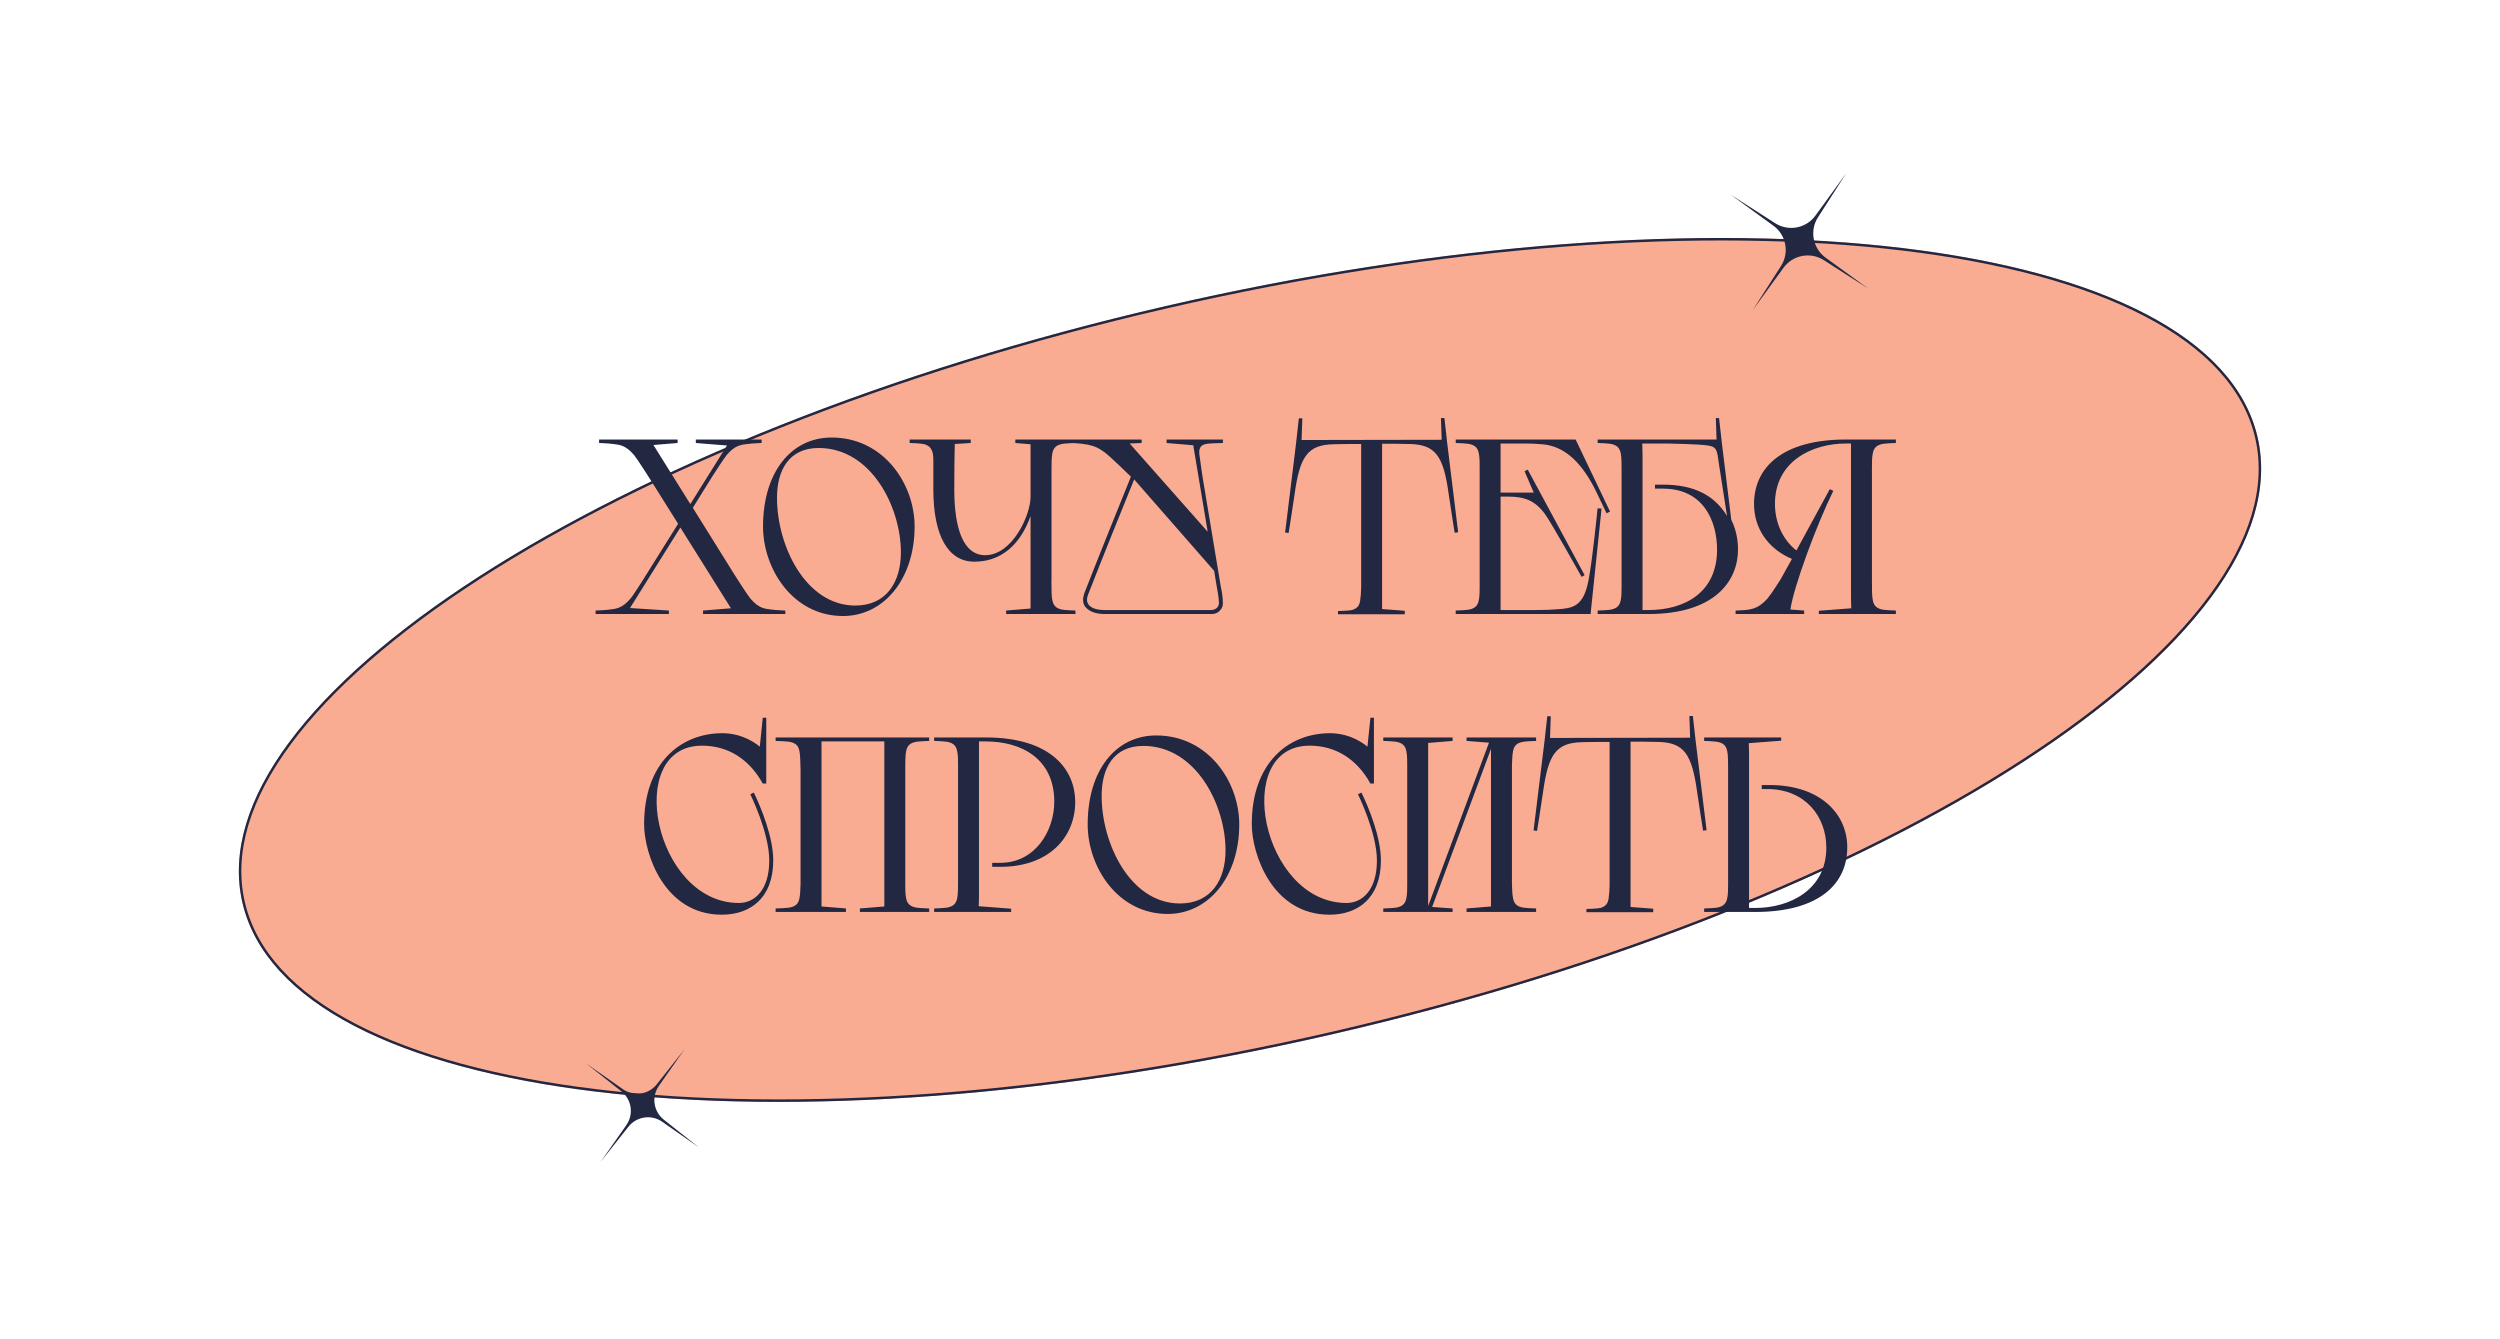 <?xml version="1.0" encoding="UTF-8"?> <svg xmlns="http://www.w3.org/2000/svg" width="579" height="310" viewBox="0 0 579 310" fill="none"> <g filter="url(#filter0_f_174_354)"> <ellipse cx="289.5" cy="155.159" rx="239.5" ry="86.5" transform="rotate(-13 289.5 155.159)" fill="#FAAC93"></ellipse> </g> <path d="M522.58 101.348C525.24 112.871 521.318 125.379 511.864 138.152C502.412 150.924 487.452 163.927 468.114 176.417C429.439 201.397 373.31 224.289 308.893 239.161C244.476 254.032 183.992 258.063 138.282 252.565C115.425 249.816 96.279 244.687 82.184 237.351C68.088 230.015 59.08 220.493 56.419 208.97C53.759 197.446 57.681 184.939 67.135 172.166C76.587 159.394 91.547 146.391 110.886 133.9C149.56 108.921 205.689 86.029 270.106 71.157C334.523 56.285 395.007 52.255 440.718 57.752C463.574 60.501 482.72 65.631 496.815 72.966C510.911 80.302 519.92 89.825 522.58 101.348Z" stroke="#222742" stroke-width="0.577"></path> <path d="M427.621 40.068L421.045 50.324C419.065 53.414 419.837 57.512 422.806 59.669L432.662 66.83L422.406 60.255C419.316 58.274 415.218 59.046 413.061 62.015L405.9 71.872L412.476 61.615C414.456 58.526 413.684 54.428 410.715 52.27L400.859 45.11L411.115 51.685C414.205 53.666 418.303 52.894 420.46 49.925L427.621 40.068Z" fill="#222742"></path> <path d="M135.747 246.288L144.272 252.263C146.776 254.018 150.215 253.516 152.113 251.118L158.574 242.955L152.599 251.48C150.844 253.984 151.346 257.423 153.744 259.321L161.907 265.782L153.382 259.807C150.877 258.051 147.439 258.554 145.541 260.952L139.08 269.115L145.055 260.59C146.81 258.085 146.308 254.647 143.91 252.749L135.747 246.288Z" fill="#222742"></path> <path d="M162.825 141.399L169.292 140.88L157.571 122.173L145.908 140.822L154.915 141.399V142.208H137.94V141.399C137.94 141.399 139.903 141.342 141.231 141.168C142.617 140.995 144.061 140.937 146.024 138.628C146.543 138.051 147.987 135.741 148.853 134.413L157.051 121.307L150.412 110.741C150.181 110.395 147.525 106.18 146.832 105.371C144.869 103.062 143.425 103.004 142.04 102.831C140.712 102.658 138.749 102.6 138.749 102.6V101.792H156.936V102.6L151.335 103.062L159.881 116.746L168.368 103.177L161.151 102.6V101.792H176.393V102.6C176.393 102.6 174.43 102.658 173.102 102.831C171.717 103.004 170.273 103.062 168.31 105.371C167.617 106.18 164.961 110.395 164.788 110.625L160.458 117.612L170.215 133.258C170.446 133.605 173.102 137.82 173.795 138.628C175.758 140.937 177.202 140.995 178.587 141.168C179.915 141.342 181.878 141.399 181.878 141.399V142.208H162.825V141.399ZM176.719 121.942C176.719 109.355 183.243 101.33 192.597 101.33C204.606 101.33 211.823 112.011 211.823 121.942C211.823 134.124 204.664 142.67 195.253 142.67C183.59 142.67 176.719 131.699 176.719 121.942ZM208.648 127.947C208.648 117.496 201.835 103.755 189.594 103.755C182.724 103.755 179.952 108.893 179.952 115.302C179.952 126.503 186.65 140.245 198.082 140.245C205.414 140.245 208.648 134.644 208.648 127.947ZM233.02 141.399L238.678 140.937V119.517C237.119 123.905 233.54 130.083 225.63 130.083C219.683 130.083 216.161 124.251 216.161 113.339C216.161 110.914 216.161 108.605 216.161 106.699C216.161 105.025 215.987 103.408 214.082 102.889C213.332 102.658 210.676 102.6 210.676 102.6V101.792H224.821V102.6L221.126 102.831C221.068 104.736 221.011 108.893 221.011 113.339C221.011 122.519 223.147 128.582 228.17 128.582C234.521 128.582 238.678 119.228 238.678 115.071V102.889L235.156 102.6V101.792H249.071V102.6C249.071 102.6 246.415 102.658 245.664 102.889C244.336 103.235 243.874 104.043 243.701 105.14C243.528 105.891 243.528 107.854 243.528 109.355V134.298C243.528 134.298 243.47 134.875 243.528 135.626C243.528 136.723 243.528 138.108 243.701 138.859C243.874 139.956 244.336 140.764 245.664 141.111C246.415 141.342 249.071 141.399 249.071 141.399V142.208H233.02V141.399ZM270.178 101.792H283.226V102.6C283.226 102.6 280.455 102.658 279.589 102.773C277.799 103.004 277.626 104.101 277.799 105.429C278.03 106.988 278.319 109.298 278.492 110.337L282.764 136.03C282.822 136.203 283.226 138.166 283.226 139.725C283.226 140.418 282.938 141.053 282.418 141.515C281.956 141.977 281.321 142.208 280.628 142.208H255.917C254.242 142.208 252.395 141.861 251.298 140.476C250.72 139.609 250.72 138.628 251.125 137.415C253.954 130.083 260.709 113.397 261.921 110.395C261.69 110.164 257.014 105.602 255.801 104.736C254.473 103.812 253.838 103.408 252.048 103.004C249.97 102.6 247.891 102.6 247.891 102.6V101.792H264.404V102.6L261.633 102.715L279.704 123.154L276.356 103.12L270.178 102.6V101.792ZM281.206 132.219L262.672 111.03C260.824 115.533 254.762 130.602 252.048 137.589C251.586 138.801 251.702 139.436 252.106 140.014C252.626 140.764 253.896 141.284 255.801 141.284H280.455C281.956 141.284 282.303 140.129 282.303 139.725C282.303 138.224 281.898 136.549 281.667 135.106L281.206 132.219ZM301.446 101.907L333.894 101.849L333.721 96.826H334.529L335.164 102.542L337.705 123.27L336.897 123.385C336.897 123.385 335.915 117.265 335.511 114.378C334.298 105.718 332.566 102.946 326.446 102.831C325.234 102.831 323.097 102.773 323.097 102.773H320.095V141.053L325.349 141.457V142.265H309.876V141.515C309.876 141.515 312.416 141.457 313.109 141.284C314.495 140.88 314.841 140.129 315.014 139.09C315.13 138.397 315.245 136.954 315.245 135.972V102.831H312.243C312.243 102.831 310.107 102.889 308.894 102.889C302.774 103.004 301.042 105.776 299.829 114.436C299.425 117.323 298.444 123.443 298.444 123.443L297.635 123.328L300.176 102.6L300.811 96.884H301.619L301.446 101.907ZM347.537 102.715V114.09H355.216L353.08 109.124L353.831 108.778L366.995 133.201L366.302 133.605C366.302 133.605 359.316 121.076 357.815 119.055C355.505 115.88 353.022 115.013 349.269 115.013H347.537V141.284H355.678C357.584 141.284 359.373 141.226 360.586 141.111C364.166 140.88 366.764 140.591 367.918 134.298C368.9 129.101 369.997 117.727 369.997 117.727L370.921 117.785L368.38 142.208H337.145V141.399C337.145 141.399 339.801 141.342 340.551 141.111C341.879 140.764 342.341 139.956 342.514 138.859C342.687 138.108 342.687 136.723 342.687 135.626V108.374C342.687 107.277 342.687 105.891 342.514 105.14C342.341 104.043 341.879 103.235 340.551 102.889C339.801 102.658 337.145 102.6 337.145 102.6V101.792H364.916L372.884 118.478L372.076 118.882L369.651 113.801C366.706 107.796 362.78 103.293 357.122 102.889C355.909 102.773 354.523 102.715 353.253 102.715H347.537ZM398.134 96.826L398.769 102.485L400.963 120.383C402.003 122.462 402.522 124.829 402.522 127.254C402.522 134.644 397.037 142.208 381.795 142.208H370.016V141.399C370.016 141.399 372.672 141.342 373.423 141.111C374.751 140.764 375.213 139.956 375.386 138.859C375.559 138.108 375.559 136.723 375.559 135.626V109.355C375.559 107.854 375.559 105.891 375.386 105.14C375.213 104.043 374.751 103.235 373.423 102.889C372.672 102.658 370.016 102.6 370.016 102.6V101.792H397.557L397.384 96.826H398.134ZM386.01 102.715H380.351L380.409 105.429V141.284H381.795C390.282 141.284 397.672 137.127 397.672 127.311C397.672 120.672 394.497 113.166 385.144 113.166H383.296V112.242H385.144C392.361 112.242 397.095 114.725 399.982 119.517C399.347 115.418 398.365 109.124 398.077 107.277C397.672 104.274 397.615 103.466 395.536 103.177C393.342 102.831 386.01 102.715 386.01 102.715ZM412.409 134.124L411.428 135.914L415.008 129.448C409.292 127.023 406.232 122.173 406.232 116.746C406.232 108.201 412.871 101.792 427.537 101.792H439.084V102.6C439.084 102.6 436.428 102.658 435.677 102.889C434.349 103.235 433.888 104.043 433.714 105.14C433.541 105.891 433.541 107.277 433.541 108.374V134.644C433.541 136.145 433.541 138.108 433.714 138.859C433.888 139.956 434.349 140.764 435.677 141.111C436.428 141.342 439.084 141.399 439.084 141.399V142.208H421.243V141.457L428.749 140.88L428.691 138.57V102.715H427.537C419.627 102.715 411.081 106.873 411.081 116.688C411.081 120.96 412.814 124.944 416.047 127.485L423.784 113.281L424.592 113.686C420.724 121.538 415.412 135.857 414.661 141.168L417.837 141.399V142.208H401.959V141.399C405.365 141.284 406.982 141.226 409.349 138.628C410.331 137.473 412.409 134.124 412.409 134.124ZM177.467 166.23V181.473H176.658C173.483 175.757 168.575 172.697 162.57 172.697C144.383 172.697 151.485 209.129 171.116 209.129C174.868 209.129 178.159 206.011 178.159 199.314C178.159 192.79 173.771 183.956 173.771 183.956L174.58 183.552C176.37 187.247 179.083 194.002 179.083 199.256C179.083 208.148 173.598 211.843 167.189 211.843C153.794 211.843 149.175 197.639 149.175 190.884C149.175 176.739 157.605 169.81 167.305 169.81C172.559 169.81 175.965 172.928 175.965 172.928L176.658 166.23H177.467ZM199.151 210.399L204.81 209.937V171.715H190.26V209.937L195.918 210.399V211.208H179.636V210.399C179.636 210.399 182.465 210.342 183.216 210.111C184.602 209.764 185.006 208.956 185.179 207.859C185.352 207.108 185.352 205.723 185.41 204.626V178.355C185.352 176.854 185.352 174.891 185.179 174.14C185.006 173.043 184.602 172.235 183.216 171.889C182.465 171.658 179.636 171.6 179.636 171.6V170.792H215.202V171.6C215.202 171.6 212.546 171.658 211.796 171.889C210.468 172.235 210.006 173.043 209.833 174.14C209.66 174.891 209.66 176.854 209.66 178.355V204.626C209.66 205.723 209.66 207.108 209.833 207.859C210.006 208.956 210.468 209.764 211.796 210.111C212.546 210.342 215.202 210.399 215.202 210.399V211.208H199.151V210.399ZM234.183 211.208H216.342V210.399C216.342 210.399 218.998 210.342 219.749 210.111C221.077 209.764 221.539 208.956 221.712 207.859C221.885 207.108 221.885 205.145 221.885 203.644V177.374C221.885 176.277 221.885 174.891 221.712 174.14C221.539 173.043 221.077 172.235 219.749 171.889C218.998 171.658 216.342 171.6 216.342 171.6V170.792H228.294C243.536 170.792 249.021 178.355 249.021 185.746C249.021 193.656 243.19 200.757 231.643 200.757H229.795V199.833H231.643C239.841 199.833 244.171 192.328 244.171 185.688C244.171 175.873 236.781 171.715 228.294 171.715H226.735V207.57L226.677 209.88L234.183 210.457V211.208ZM251.907 190.942C251.907 178.355 258.431 170.33 267.785 170.33C279.794 170.33 287.011 181.011 287.011 190.942C287.011 203.124 279.852 211.67 270.44 211.67C258.778 211.67 251.907 200.699 251.907 190.942ZM283.835 196.947C283.835 186.496 277.022 172.755 264.782 172.755C257.912 172.755 255.14 177.893 255.14 184.302C255.14 195.503 261.838 209.245 273.27 209.245C280.602 209.245 283.835 203.644 283.835 196.947ZM318.201 166.23V181.473H317.392C314.217 175.757 309.309 172.697 303.305 172.697C285.117 172.697 292.219 209.129 311.85 209.129C315.603 209.129 318.894 206.011 318.894 199.314C318.894 192.79 314.506 183.956 314.506 183.956L315.314 183.552C317.104 187.247 319.817 194.002 319.817 199.256C319.817 208.148 314.332 211.843 307.924 211.843C294.529 211.843 289.91 197.639 289.91 190.884C289.91 176.739 298.339 169.81 308.039 169.81C313.293 169.81 316.7 172.928 316.7 172.928L317.392 166.23H318.201ZM339.655 210.399L345.313 209.937V173.448L331.687 210.053L336.421 210.399V211.208H320.37V210.399C320.37 210.399 323.026 210.342 323.777 210.111C325.105 209.764 325.567 208.956 325.74 207.859C325.913 207.108 325.913 205.723 325.913 204.626V177.374C325.913 176.277 325.913 174.891 325.74 174.14C325.567 173.043 325.105 172.235 323.777 171.889C323.026 171.658 320.37 171.6 320.37 171.6V170.792H336.421V171.6L330.763 172.062V209.822L344.851 172.004L339.655 171.6V170.792H355.763V171.6C355.763 171.6 353.107 171.658 352.357 171.889C350.971 172.235 350.567 173.043 350.394 174.14C350.22 174.891 350.22 176.277 350.163 177.374V204.626C350.22 205.723 350.22 207.108 350.394 207.859C350.567 208.956 350.971 209.764 352.357 210.111C353.107 210.342 355.763 210.399 355.763 210.399V211.208H339.655V210.399ZM358.986 170.907L391.434 170.849L391.261 165.826H392.069L392.704 171.542L395.245 192.27L394.436 192.385C394.436 192.385 393.455 186.265 393.051 183.378C391.838 174.718 390.106 171.946 383.986 171.831C382.773 171.831 380.637 171.773 380.637 171.773H377.635V210.053L382.889 210.457V211.265H367.415V210.515C367.415 210.515 369.956 210.457 370.649 210.284C372.034 209.88 372.381 209.129 372.554 208.09C372.669 207.397 372.785 205.954 372.785 204.972V171.831H369.783C369.783 171.831 367.646 171.889 366.434 171.889C360.314 172.004 358.582 174.776 357.369 183.436C356.965 186.323 355.983 192.443 355.983 192.443L355.175 192.328L357.715 171.6L358.351 165.884H359.159L358.986 170.907ZM406.52 211.208H394.684V210.399C394.684 210.399 397.34 210.342 398.091 210.111C399.419 209.764 399.881 208.956 400.054 207.859C400.227 207.108 400.227 205.723 400.227 204.626V178.355C400.227 176.854 400.227 174.891 400.054 174.14C399.881 173.043 399.419 172.235 398.091 171.889C397.34 171.658 394.684 171.6 394.684 171.6V170.792H412.525V171.542L405.019 172.12L405.077 174.429V210.284H406.52C414.43 210.284 422.976 206.127 422.976 196.311C422.976 189.094 418.068 182.743 409.292 182.743H408.022V181.819H409.869C421.417 181.819 427.825 188.344 427.825 196.254C427.825 204.799 421.186 211.208 406.52 211.208Z" fill="#222742"></path> <defs> <filter id="filter0_f_174_354" x="0.58" y="0.38" width="577.838" height="309.557" filterUnits="userSpaceOnUse" color-interpolation-filters="sRGB"> <feFlood flood-opacity="0" result="BackgroundImageFix"></feFlood> <feBlend mode="normal" in="SourceGraphic" in2="BackgroundImageFix" result="shape"></feBlend> <feGaussianBlur stdDeviation="27.367" result="effect1_foregroundBlur_174_354"></feGaussianBlur> </filter> </defs> </svg> 